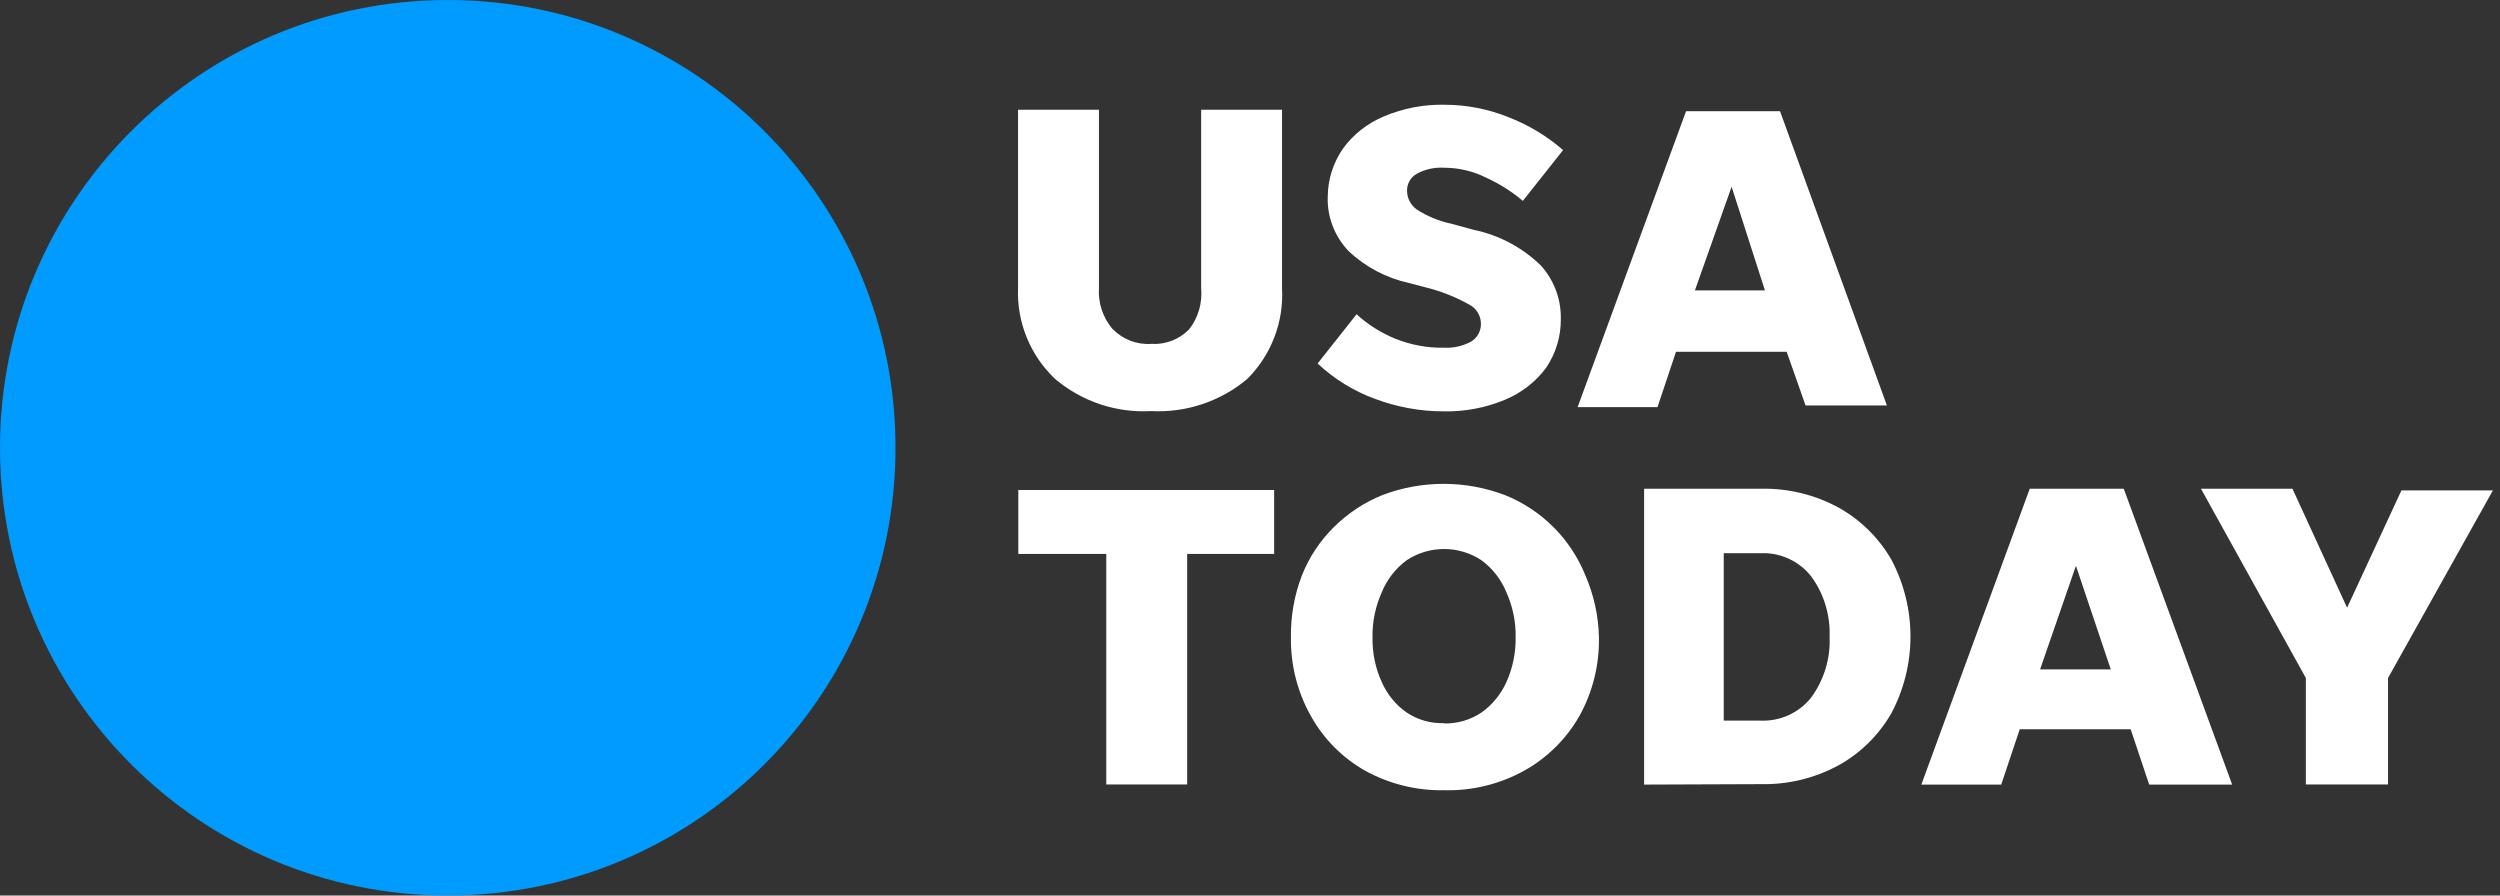 <svg xmlns="http://www.w3.org/2000/svg" fill="none" viewBox="0 0 67 24" height="24" width="67">
<rect x="0" y="0" width="67" height="24" fill="#333333" stroke="none"/>
<g id="Logo">
<path fill="#009BFF" d="M12 24C18.627 24 24 18.627 24 12C24 5.373 18.627 0 12 0C5.373 0 0 5.373 0 12C0 18.627 5.373 24 12 24Z" id="Vector"></path>
<path fill="white" d="M30.855 9.216C31.233 9.239 31.601 9.099 31.865 8.83C32.115 8.516 32.228 8.115 32.191 7.714V2.94H34.358V7.714C34.411 8.626 34.071 9.515 33.424 10.158C32.709 10.759 31.786 11.066 30.851 11.017C29.917 11.07 28.998 10.763 28.279 10.158C27.609 9.526 27.246 8.633 27.284 7.714V2.94H29.452V7.714C29.425 8.111 29.554 8.505 29.811 8.811C30.087 9.095 30.465 9.243 30.855 9.216ZM38.69 11.024C38.062 11.024 37.442 10.911 36.855 10.691C36.28 10.483 35.758 10.158 35.312 9.742L36.356 8.422C36.662 8.702 37.018 8.925 37.4 9.08C37.809 9.243 38.244 9.326 38.686 9.318C38.944 9.333 39.197 9.277 39.424 9.156C39.594 9.053 39.696 8.868 39.689 8.667C39.685 8.452 39.564 8.259 39.371 8.161C39.019 7.964 38.645 7.813 38.255 7.714L37.767 7.586C37.158 7.453 36.594 7.158 36.14 6.727C35.766 6.333 35.561 5.804 35.584 5.263C35.588 4.801 35.732 4.355 35.996 3.976C36.276 3.594 36.655 3.299 37.093 3.118C37.604 2.902 38.157 2.796 38.713 2.807C39.299 2.807 39.882 2.921 40.426 3.14C40.964 3.348 41.459 3.647 41.891 4.022L40.812 5.384C40.513 5.13 40.181 4.922 39.825 4.76C39.477 4.586 39.091 4.495 38.701 4.495C38.452 4.48 38.202 4.533 37.983 4.65C37.801 4.744 37.695 4.937 37.71 5.138C37.718 5.331 37.816 5.509 37.975 5.618C38.259 5.8 38.573 5.929 38.902 5.997L39.492 6.159C40.173 6.299 40.801 6.632 41.3 7.12C41.648 7.51 41.837 8.013 41.83 8.535C41.837 9.004 41.701 9.466 41.437 9.855C41.153 10.238 40.771 10.533 40.332 10.714C39.814 10.93 39.254 11.036 38.69 11.024ZM48.39 10.869L47.883 9.428H44.917L44.421 10.911H42.28L45.186 2.981H47.705L50.569 10.866H48.39V10.869ZM45.424 7.782H47.3L46.407 5.005L45.424 7.782ZM29.648 21.027V14.845H27.291V13.132H34.147V14.845H31.816V21.023H29.648V21.027ZM38.705 21.178C37.967 21.193 37.237 21.012 36.587 20.656C35.981 20.312 35.478 19.809 35.138 19.2C34.771 18.553 34.585 17.819 34.597 17.073C34.589 16.51 34.688 15.954 34.888 15.428C35.081 14.94 35.372 14.497 35.747 14.127C36.121 13.756 36.564 13.464 37.048 13.268C38.104 12.867 39.273 12.867 40.332 13.268C40.82 13.464 41.263 13.756 41.633 14.127C42.004 14.497 42.295 14.94 42.492 15.428C42.715 15.95 42.84 16.506 42.851 17.073C42.867 17.815 42.685 18.549 42.322 19.2C41.974 19.805 41.467 20.308 40.858 20.649C40.199 21.015 39.458 21.197 38.705 21.178ZM38.705 19.389C39.057 19.396 39.405 19.294 39.7 19.098C39.991 18.893 40.222 18.61 40.37 18.284C40.54 17.906 40.627 17.494 40.619 17.077C40.627 16.661 40.54 16.249 40.37 15.87C40.23 15.53 39.999 15.231 39.7 15.012C39.095 14.614 38.308 14.614 37.703 15.012C37.404 15.231 37.173 15.526 37.033 15.87C36.863 16.249 36.776 16.661 36.783 17.077C36.776 17.494 36.859 17.906 37.033 18.284C37.177 18.61 37.407 18.893 37.703 19.098C37.998 19.294 38.349 19.393 38.705 19.381V19.389ZM44.062 21.027V13.098H47.191C47.917 13.082 48.636 13.256 49.275 13.604C49.865 13.934 50.353 14.414 50.69 15C51.371 16.287 51.371 17.826 50.69 19.113C50.353 19.699 49.865 20.183 49.275 20.509C48.636 20.857 47.917 21.031 47.191 21.015L44.062 21.027ZM46.196 19.313H47.191C47.713 19.332 48.212 19.105 48.537 18.697C48.882 18.227 49.059 17.652 49.033 17.07C49.056 16.487 48.882 15.912 48.537 15.443C48.212 15.034 47.713 14.804 47.191 14.826H46.196V19.313ZM57.598 21.027L57.102 19.544H54.129L53.633 21.027H51.492L54.397 13.098H56.917L59.822 21.027H57.598ZM54.674 17.94H56.569L55.635 15.163L54.674 17.94ZM63.999 18.171V21.023H61.797V18.171L58.986 13.098H61.438L62.902 16.287L64.358 13.143H66.81L63.999 18.171Z" id="Vector_2"></path>
</g>
</svg>
